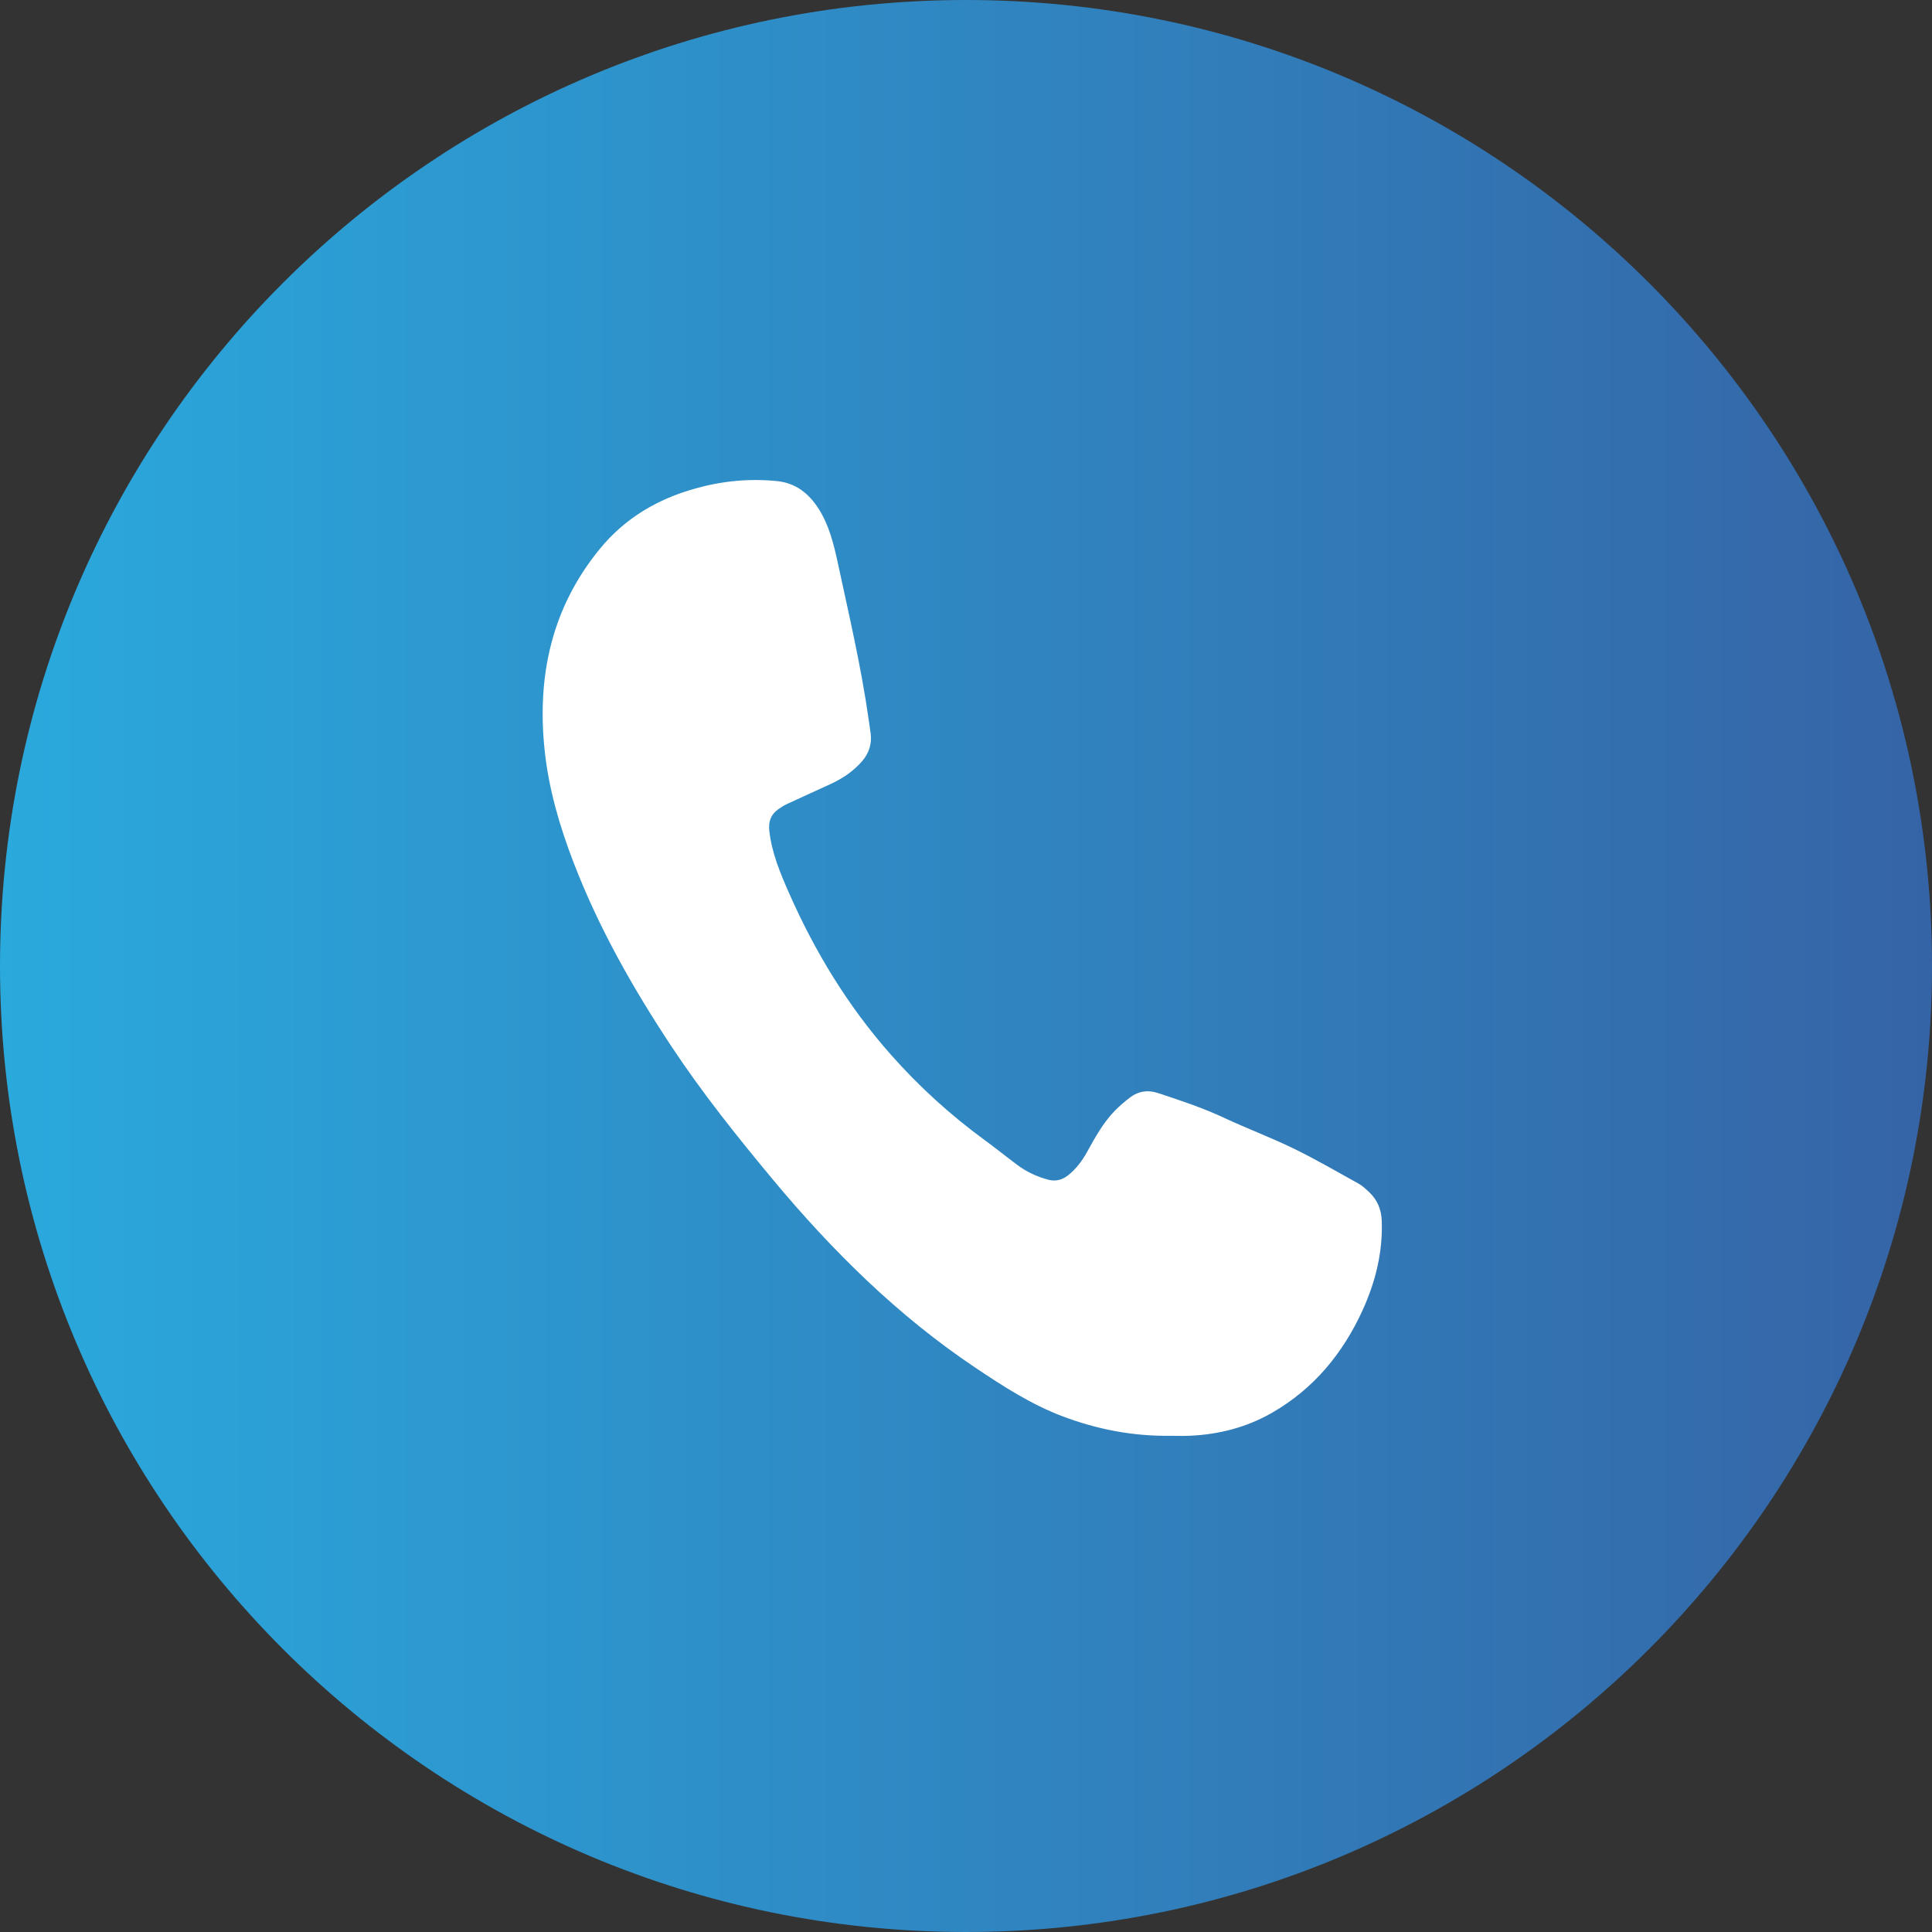 <svg width="37" height="37" viewBox="0 0 37 37" fill="none" xmlns="http://www.w3.org/2000/svg">
<rect x="0" y="0" width="37" height="37" fill="#333333" stroke="none"/>
<path d="M37 18.5C37 8.283 28.717 0 18.5 0C8.283 0 0 8.283 0 18.5C0 28.717 8.283 37 18.5 37C28.717 37 37 28.717 37 18.5Z" fill="url(#paint0_linear_90_13)"/>
<g clip-path="url(#clip0_90_13)">
<path d="M22.411 27.497C21.703 27.507 21.017 27.376 20.352 27.125C19.749 26.897 19.21 26.549 18.675 26.19C17.199 25.201 15.941 23.959 14.795 22.582C14.113 21.762 13.448 20.93 12.856 20.035C12.123 18.927 11.467 17.773 10.985 16.519C10.717 15.823 10.508 15.109 10.43 14.363C10.28 12.934 10.572 11.63 11.484 10.516C11.973 9.917 12.599 9.555 13.321 9.354C13.833 9.211 14.349 9.161 14.876 9.213C15.239 9.248 15.494 9.451 15.686 9.757C15.878 10.065 15.966 10.415 16.042 10.767C16.258 11.77 16.493 12.77 16.637 13.788C16.649 13.874 16.663 13.959 16.674 14.045C16.7 14.249 16.641 14.426 16.51 14.578C16.342 14.772 16.136 14.909 15.909 15.014C15.626 15.144 15.343 15.272 15.061 15.403C15.006 15.429 14.954 15.464 14.903 15.499C14.76 15.601 14.712 15.739 14.734 15.921C14.783 16.339 14.941 16.717 15.107 17.094C15.608 18.233 16.247 19.279 17.064 20.201C17.601 20.808 18.195 21.348 18.843 21.823C19.058 21.98 19.266 22.148 19.48 22.308C19.662 22.444 19.863 22.538 20.081 22.594C20.218 22.629 20.341 22.597 20.453 22.51C20.603 22.392 20.718 22.241 20.812 22.073C20.971 21.787 21.127 21.499 21.356 21.266C21.447 21.174 21.546 21.09 21.648 21.013C21.806 20.894 21.986 20.871 22.17 20.931C22.599 21.072 23.028 21.214 23.44 21.406C23.882 21.613 24.339 21.784 24.777 21.997C25.198 22.202 25.604 22.439 26.015 22.666C26.087 22.706 26.15 22.765 26.212 22.822C26.372 22.968 26.453 23.154 26.462 23.377C26.484 23.98 26.343 24.546 26.098 25.086C25.715 25.928 25.151 26.602 24.363 27.055C23.869 27.339 23.336 27.473 22.776 27.497C22.654 27.502 22.532 27.497 22.411 27.497Z" fill="white"/>
</g>
<defs>
<linearGradient id="paint0_linear_90_13" x1="0" y1="18.5" x2="37" y2="18.5" gradientUnits="userSpaceOnUse">
<stop stop-color="#2AA9DD"/>
<stop offset="1" stop-color="#3564A6"/>
</linearGradient>
<clipPath id="clip0_90_13">
<rect width="17" height="19" fill="white" transform="translate(10 9)"/>
</clipPath>
</defs>
</svg>
